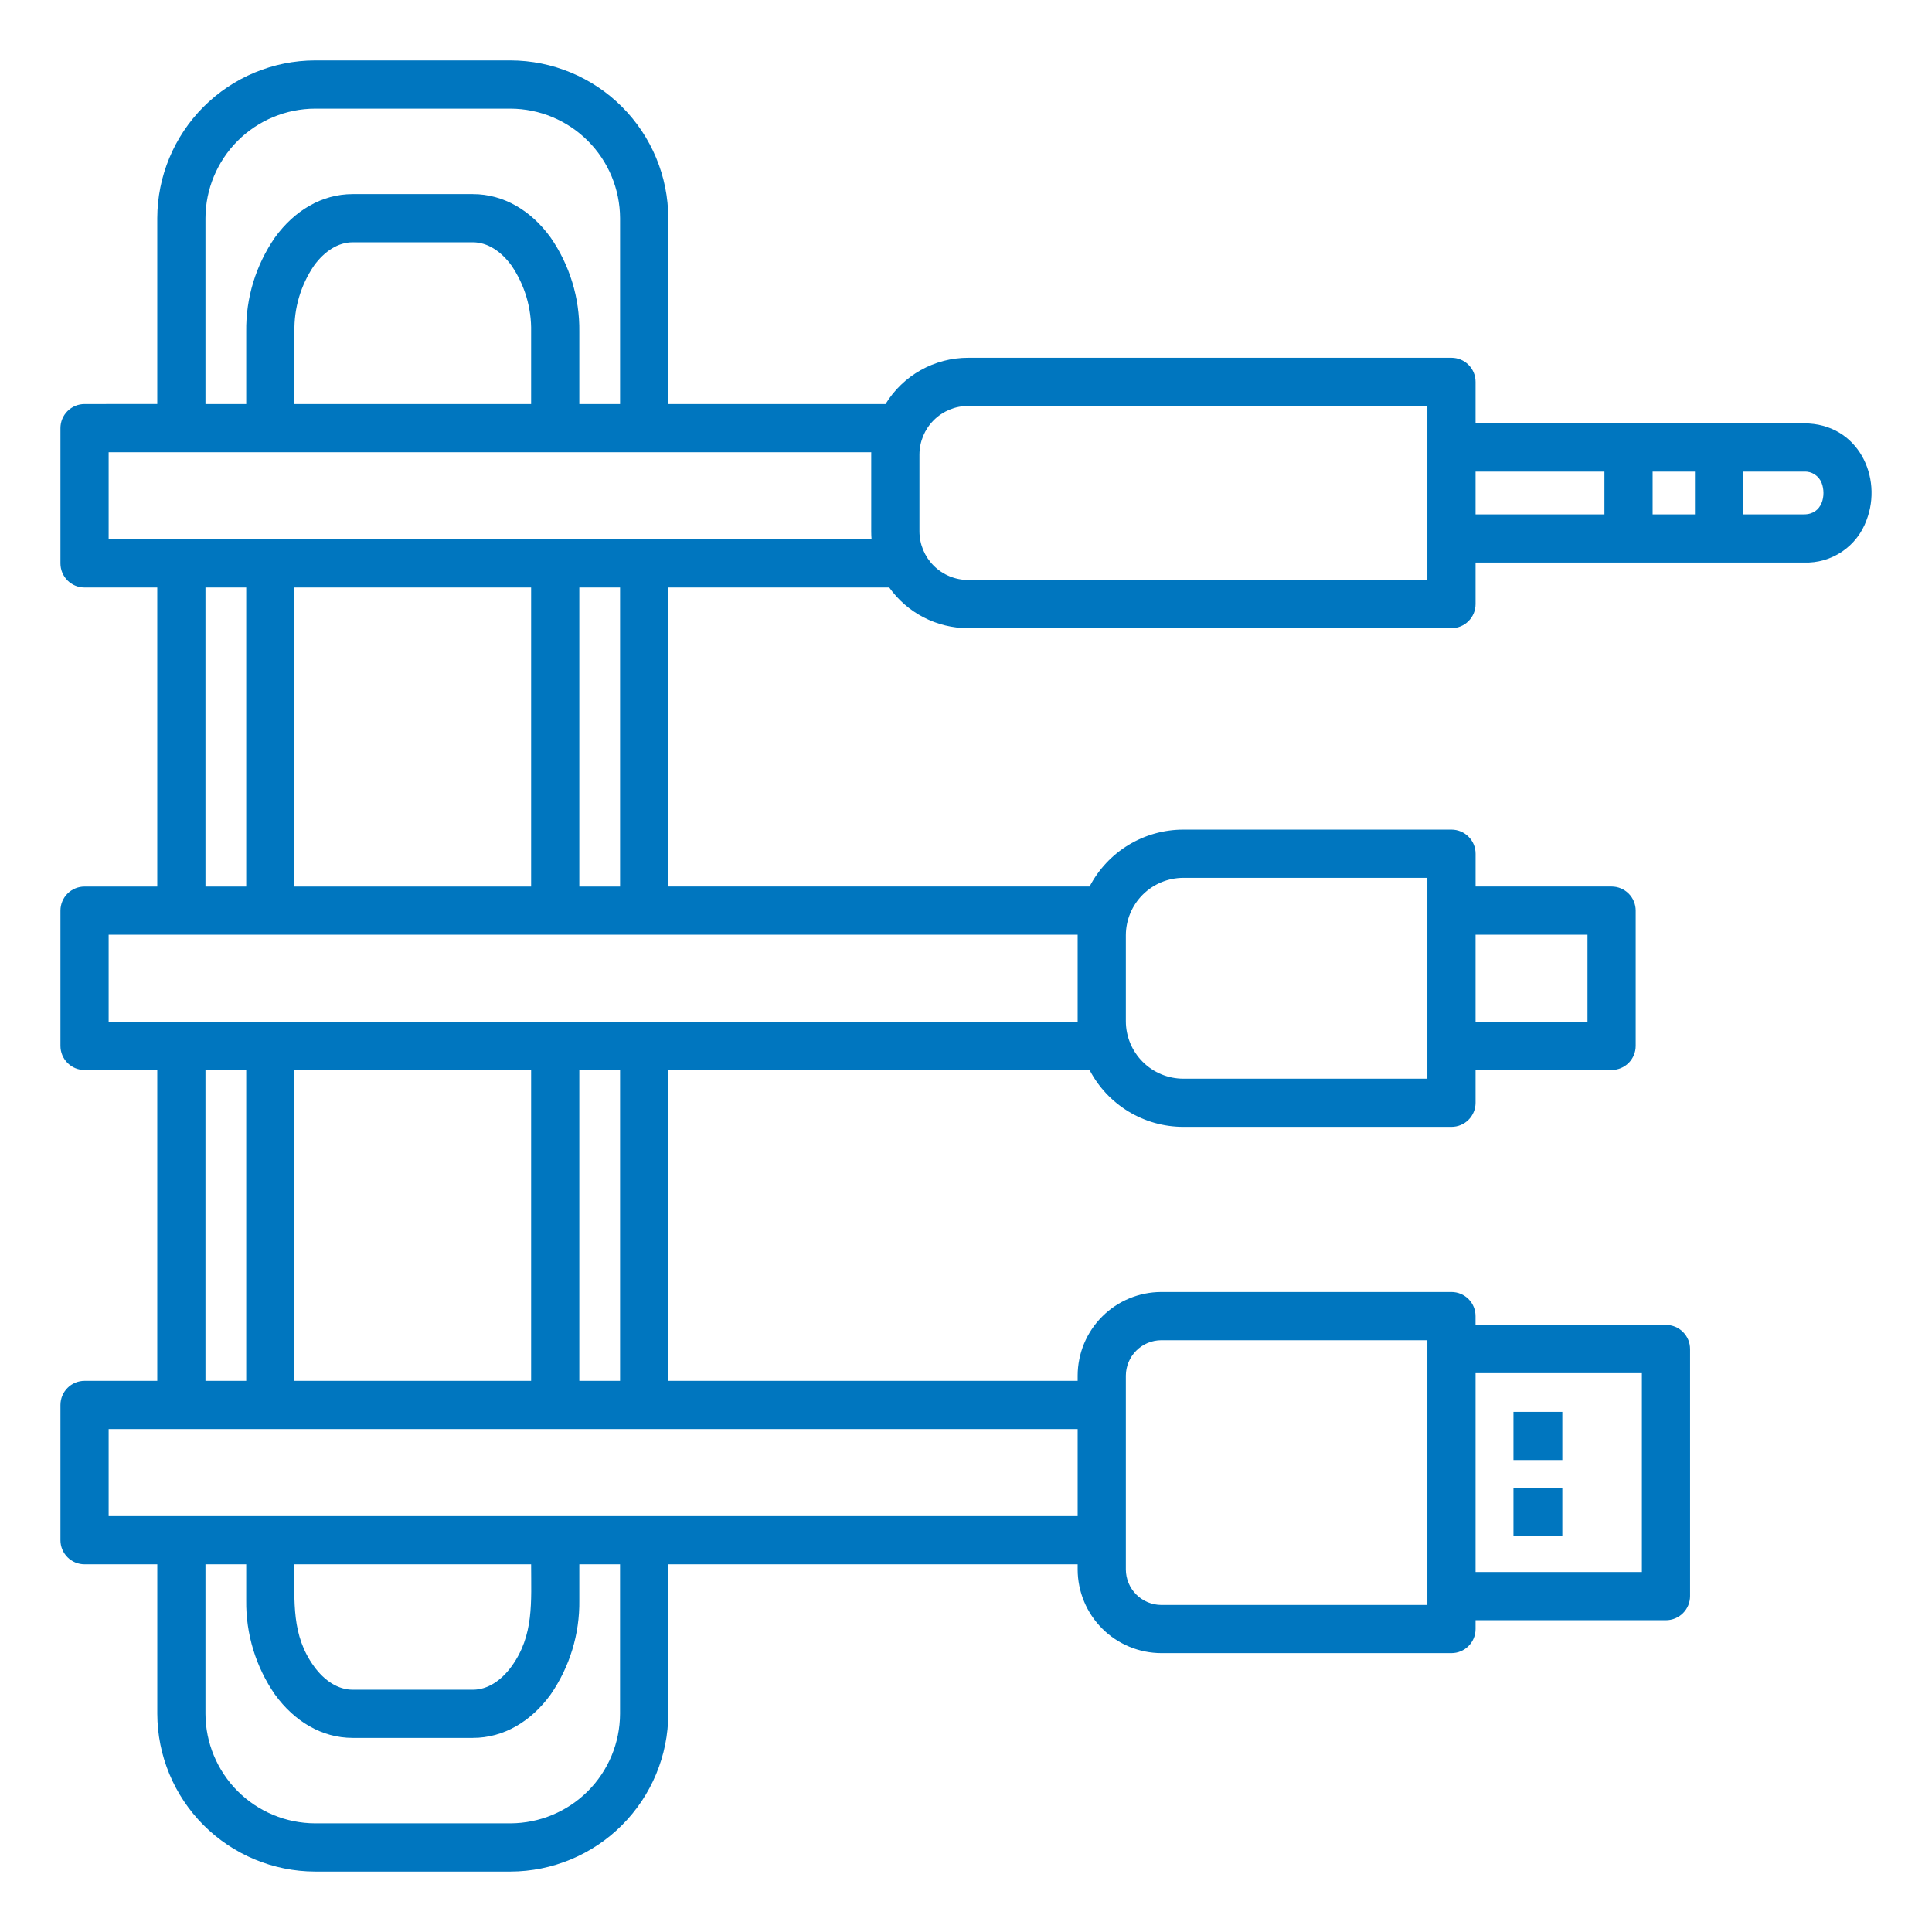 <svg width="73" height="73" viewBox="0 0 73 73" fill="none" xmlns="http://www.w3.org/2000/svg">
<path fill-rule="evenodd" clip-rule="evenodd" d="M53.933 50.64H43.878C43.524 50.642 43.184 50.783 42.934 51.034C42.683 51.285 42.542 51.624 42.54 51.978V59.304C42.542 59.659 42.683 59.998 42.934 60.249C43.184 60.499 43.524 60.641 43.878 60.643H53.933V50.64ZM40.719 57.286V53.997H4.105V57.286H40.719ZM53.933 33.169H44.706C44.133 33.172 43.583 33.401 43.177 33.806C42.771 34.212 42.542 34.762 42.54 35.336V38.592C42.542 39.166 42.771 39.715 43.177 40.121C43.583 40.527 44.133 40.756 44.706 40.758H53.933V33.169ZM40.719 38.608V35.319H4.105V38.608H40.719ZM55.754 35.319V38.608H59.983V35.319H55.754ZM55.754 59.398H62.038V51.884H55.754V59.398ZM53.933 15.339H36.576C36.09 15.341 35.624 15.535 35.28 15.879C34.937 16.222 34.743 16.688 34.741 17.174V20.079C34.743 20.566 34.937 21.031 35.281 21.375C35.624 21.718 36.09 21.912 36.576 21.914H53.933V15.339ZM32.931 20.377C32.923 20.279 32.919 20.18 32.919 20.079V17.174C32.919 17.145 32.919 17.117 32.92 17.088H4.105V20.377L32.931 20.377ZM58.121 53.346H59.032V55.167H57.186V53.346H58.121ZM58.121 56.229H59.032V58.05H57.186V56.229H58.121ZM60.623 19.435V17.819H55.754V19.435H60.623ZM64.043 19.435V17.819H62.444V19.435H64.043ZM65.865 17.819V19.435H68.164C68.867 19.435 69.005 18.698 68.831 18.251C68.78 18.118 68.688 18.004 68.568 17.926C68.448 17.849 68.306 17.811 68.164 17.819L65.865 17.819ZM5.942 15.266V8.244C5.946 6.665 6.575 5.151 7.692 4.034C8.809 2.916 10.323 2.287 11.903 2.283H19.289C20.869 2.287 22.383 2.916 23.5 4.033C24.617 5.15 25.247 6.664 25.251 8.244V15.267H33.459C33.786 14.733 34.244 14.292 34.789 13.986C35.335 13.68 35.95 13.518 36.576 13.518H54.843C55.085 13.518 55.316 13.614 55.487 13.784C55.658 13.955 55.754 14.187 55.754 14.428V15.997H68.164C70.223 15.997 71.148 18.048 70.525 19.657C70.351 20.139 70.029 20.554 69.605 20.841C69.18 21.128 68.676 21.274 68.164 21.256H55.754V22.824C55.754 23.066 55.658 23.297 55.487 23.468C55.316 23.639 55.085 23.735 54.843 23.735H36.576C35.993 23.734 35.419 23.594 34.901 23.327C34.384 23.06 33.937 22.672 33.599 22.198H25.251V33.497H41.17C41.507 32.85 42.015 32.307 42.638 31.928C43.262 31.549 43.977 31.348 44.706 31.347H54.844C55.085 31.347 55.317 31.443 55.488 31.614C55.659 31.785 55.755 32.016 55.755 32.258V33.497H60.894C61.135 33.497 61.367 33.593 61.538 33.764C61.708 33.934 61.804 34.166 61.804 34.407V39.518C61.804 39.76 61.708 39.991 61.538 40.162C61.367 40.333 61.135 40.429 60.894 40.429H55.754V41.668C55.754 41.909 55.658 42.141 55.487 42.312C55.316 42.483 55.085 42.578 54.843 42.578H44.706C43.976 42.577 43.261 42.376 42.638 41.997C42.014 41.618 41.506 41.076 41.169 40.429H25.251V52.174H40.719V51.977C40.721 51.14 41.054 50.337 41.646 49.745C42.238 49.153 43.041 48.82 43.878 48.818H54.843C55.084 48.818 55.316 48.914 55.487 49.085C55.657 49.255 55.753 49.487 55.753 49.729V50.062H62.948C63.19 50.062 63.421 50.158 63.592 50.329C63.763 50.5 63.859 50.731 63.859 50.973V60.308C63.859 60.55 63.763 60.781 63.592 60.952C63.421 61.123 63.19 61.219 62.948 61.219H55.754V61.552C55.754 61.794 55.658 62.026 55.487 62.196C55.316 62.367 55.085 62.463 54.843 62.463H43.879C43.042 62.461 42.239 62.128 41.647 61.536C41.055 60.944 40.721 60.141 40.719 59.303V59.106H25.251V64.754C25.247 66.334 24.617 67.848 23.5 68.965C22.383 70.082 20.869 70.712 19.289 70.716H11.904C10.324 70.712 8.81 70.082 7.693 68.965C6.576 67.848 5.947 66.334 5.943 64.754V59.107H3.195C2.953 59.107 2.721 59.011 2.551 58.841C2.38 58.67 2.284 58.438 2.284 58.197V53.086C2.284 52.845 2.38 52.613 2.551 52.442C2.721 52.271 2.953 52.175 3.195 52.175H5.942V40.43H3.195C2.953 40.43 2.721 40.334 2.551 40.163C2.38 39.992 2.284 39.761 2.284 39.519V34.408C2.284 34.167 2.38 33.935 2.551 33.764C2.721 33.594 2.953 33.498 3.195 33.498H5.942V22.198H3.195C2.953 22.198 2.721 22.103 2.551 21.932C2.38 21.761 2.284 21.529 2.284 21.288V16.177C2.284 16.058 2.307 15.939 2.353 15.829C2.399 15.718 2.466 15.618 2.551 15.533C2.635 15.449 2.736 15.382 2.846 15.336C2.957 15.29 3.075 15.267 3.195 15.267L5.942 15.266ZM9.303 33.498V22.198H7.763V33.498H9.303ZM9.303 52.175V40.43H7.763V52.175H9.303ZM11.125 59.107C11.125 60.536 11.012 61.79 11.864 62.963C12.258 63.507 12.776 63.845 13.323 63.845H17.87C18.416 63.845 18.934 63.507 19.329 62.963C20.18 61.79 20.068 60.536 20.068 59.107H11.125ZM21.889 59.107V60.471C21.906 61.742 21.526 62.986 20.802 64.031C20.07 65.04 19.034 65.666 17.87 65.666H13.323C12.159 65.666 11.123 65.04 10.391 64.031C9.667 62.986 9.287 61.742 9.303 60.471V59.107H7.763V64.755C7.767 65.852 8.205 66.903 8.98 67.679C9.756 68.454 10.806 68.891 11.903 68.895H19.289C20.385 68.891 21.436 68.454 22.212 67.679C22.987 66.903 23.425 65.852 23.428 64.755V59.107H21.889ZM20.068 52.175V40.43H11.125V52.175H20.068ZM21.889 40.43V52.175H23.429V40.43H21.889ZM20.068 33.498V22.198H11.125V33.498H20.068ZM21.889 22.198V33.498H23.429V22.198H21.889ZM20.068 15.267V12.529C20.086 11.642 19.828 10.771 19.329 10.037C18.934 9.493 18.416 9.155 17.87 9.155H13.323C12.777 9.155 12.258 9.493 11.864 10.037C11.365 10.771 11.106 11.642 11.125 12.529V15.267H20.068ZM9.303 15.267V12.529C9.286 11.258 9.667 10.014 10.391 8.969C11.123 7.96 12.159 7.334 13.323 7.334H17.869C19.033 7.334 20.069 7.96 20.801 8.969C21.526 10.014 21.906 11.258 21.889 12.529V15.267H23.429V8.244C23.425 7.148 22.988 6.097 22.212 5.322C21.437 4.546 20.386 4.109 19.289 4.105H11.904C10.807 4.108 9.756 4.546 8.98 5.321C8.205 6.097 7.767 7.148 7.763 8.244V15.267H9.303Z" fill="#0076BF"/>
</svg>
